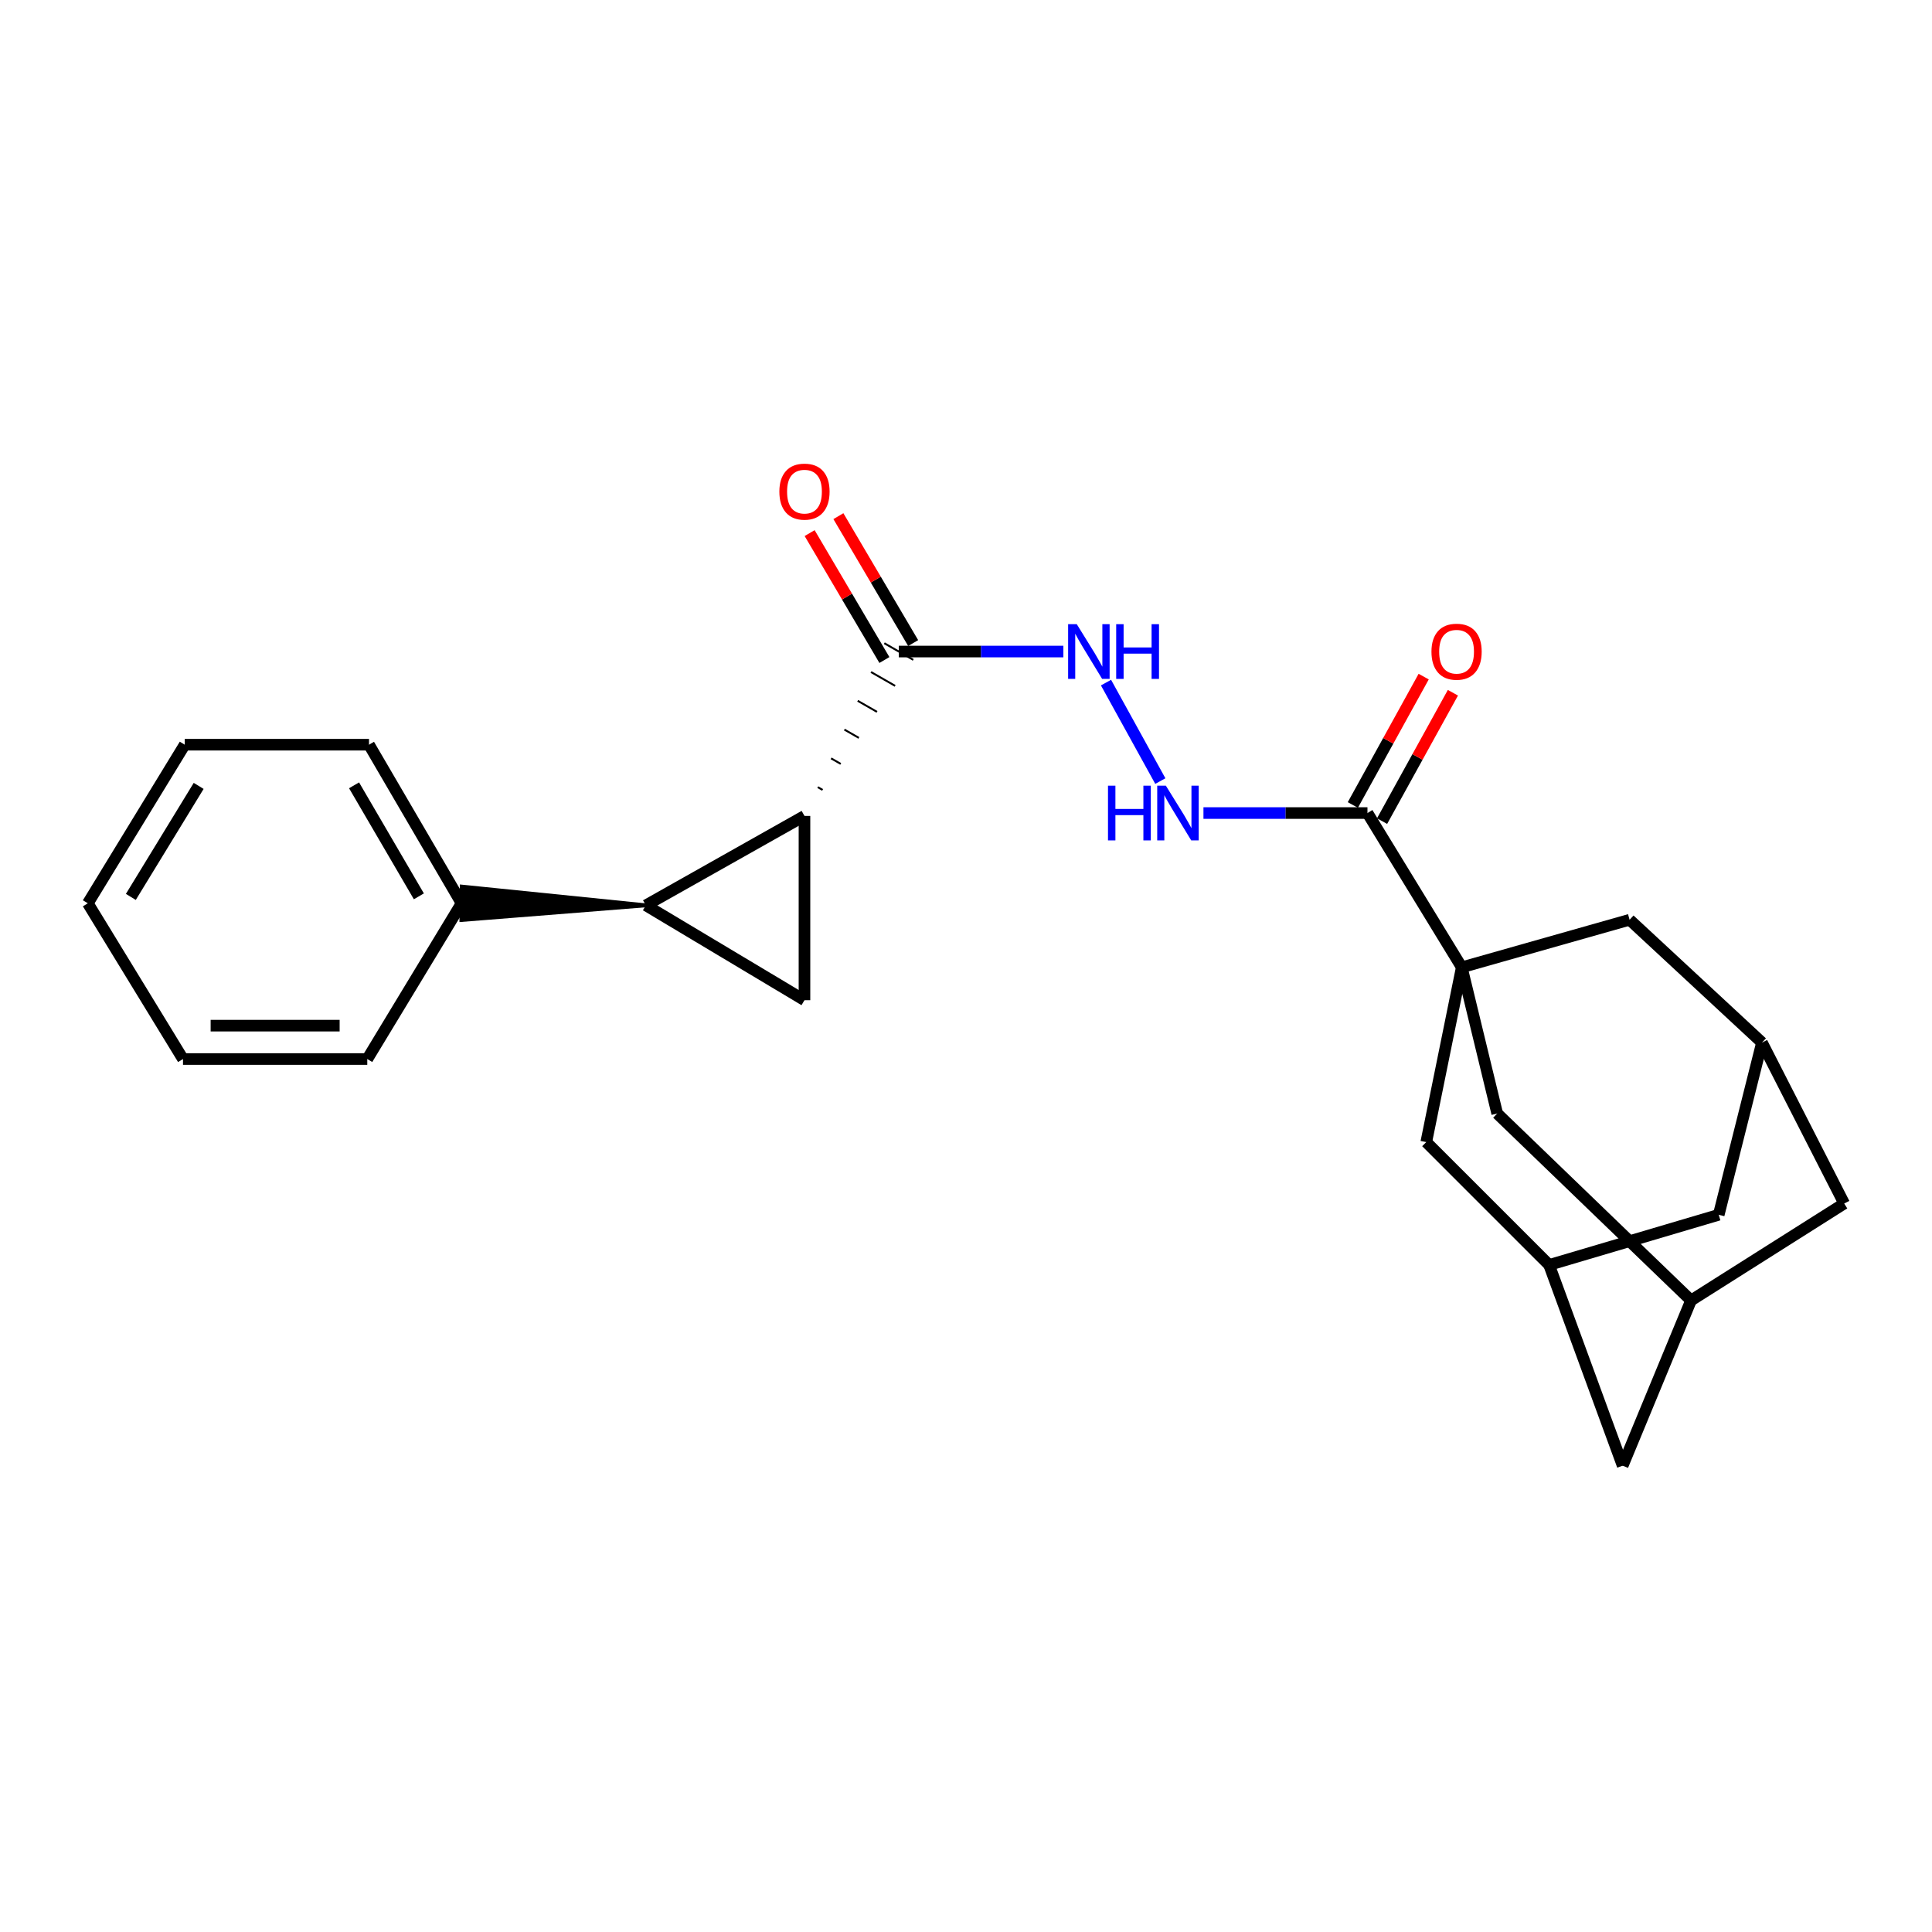 <?xml version='1.0' encoding='iso-8859-1'?>
<svg version='1.1' baseProfile='full'
              xmlns='http://www.w3.org/2000/svg'
                      xmlns:rdkit='http://www.rdkit.org/xml'
                      xmlns:xlink='http://www.w3.org/1999/xlink'
                  xml:space='preserve'
width='1000px' height='1000px' viewBox='0 0 1000 1000'>
<!-- END OF HEADER -->
<rect style='opacity:1.0;fill:#FFFFFF;stroke:none' width='1000' height='1000' x='0' y='0'> </rect>
<path class='bond-0' d='M 416.396,422.32 L 334.3,468.6' style='fill:none;fill-rule:evenodd;stroke:#000000;stroke-width:6px;stroke-linecap:butt;stroke-linejoin:miter;stroke-opacity:1' />
<path class='bond-2' d='M 416.396,422.32 L 416.396,517.702' style='fill:none;fill-rule:evenodd;stroke:#000000;stroke-width:6px;stroke-linecap:butt;stroke-linejoin:miter;stroke-opacity:1' />
<path class='bond-4' d='M 425.781,408.856 L 423.283,407.423' style='fill:none;fill-rule:evenodd;stroke:#000000;stroke-width:1.0px;stroke-linecap:butt;stroke-linejoin:miter;stroke-opacity:1' />
<path class='bond-4' d='M 435.166,395.392 L 430.17,392.526' style='fill:none;fill-rule:evenodd;stroke:#000000;stroke-width:1.0px;stroke-linecap:butt;stroke-linejoin:miter;stroke-opacity:1' />
<path class='bond-4' d='M 444.55,381.929 L 437.057,377.629' style='fill:none;fill-rule:evenodd;stroke:#000000;stroke-width:1.0px;stroke-linecap:butt;stroke-linejoin:miter;stroke-opacity:1' />
<path class='bond-4' d='M 453.935,368.465 L 443.943,362.732' style='fill:none;fill-rule:evenodd;stroke:#000000;stroke-width:1.0px;stroke-linecap:butt;stroke-linejoin:miter;stroke-opacity:1' />
<path class='bond-4' d='M 463.32,355.001 L 450.83,347.835' style='fill:none;fill-rule:evenodd;stroke:#000000;stroke-width:1.0px;stroke-linecap:butt;stroke-linejoin:miter;stroke-opacity:1' />
<path class='bond-4' d='M 472.705,341.537 L 457.717,332.938' style='fill:none;fill-rule:evenodd;stroke:#000000;stroke-width:1.0px;stroke-linecap:butt;stroke-linejoin:miter;stroke-opacity:1' />
<path class='bond-13' d='M 334.3,468.6 L 239.013,458.905 L 238.822,476.183 Z' style='fill:#000000;fill-rule:evenodd;fill-opacity:1;stroke:#000000;stroke-width:2px;stroke-linecap:butt;stroke-linejoin:miter;stroke-opacity:1;' />
<path class='bond-24' d='M 334.3,468.6 L 416.396,517.702' style='fill:none;fill-rule:evenodd;stroke:#000000;stroke-width:6px;stroke-linecap:butt;stroke-linejoin:miter;stroke-opacity:1' />
<path class='bond-1' d='M 756.609,500.682 L 707.795,420.832' style='fill:none;fill-rule:evenodd;stroke:#000000;stroke-width:6px;stroke-linecap:butt;stroke-linejoin:miter;stroke-opacity:1' />
<path class='bond-7' d='M 756.609,500.682 L 774.954,576.366' style='fill:none;fill-rule:evenodd;stroke:#000000;stroke-width:6px;stroke-linecap:butt;stroke-linejoin:miter;stroke-opacity:1' />
<path class='bond-8' d='M 756.609,500.682 L 738.236,591.15' style='fill:none;fill-rule:evenodd;stroke:#000000;stroke-width:6px;stroke-linecap:butt;stroke-linejoin:miter;stroke-opacity:1' />
<path class='bond-9' d='M 756.609,500.682 L 843.477,476.059' style='fill:none;fill-rule:evenodd;stroke:#000000;stroke-width:6px;stroke-linecap:butt;stroke-linejoin:miter;stroke-opacity:1' />
<path class='bond-3' d='M 707.795,420.832 L 665.351,420.832' style='fill:none;fill-rule:evenodd;stroke:#000000;stroke-width:6px;stroke-linecap:butt;stroke-linejoin:miter;stroke-opacity:1' />
<path class='bond-3' d='M 665.351,420.832 L 622.907,420.832' style='fill:none;fill-rule:evenodd;stroke:#0000FF;stroke-width:6px;stroke-linecap:butt;stroke-linejoin:miter;stroke-opacity:1' />
<path class='bond-14' d='M 715.359,425.006 L 733.692,391.782' style='fill:none;fill-rule:evenodd;stroke:#000000;stroke-width:6px;stroke-linecap:butt;stroke-linejoin:miter;stroke-opacity:1' />
<path class='bond-14' d='M 733.692,391.782 L 752.024,358.559' style='fill:none;fill-rule:evenodd;stroke:#FF0000;stroke-width:6px;stroke-linecap:butt;stroke-linejoin:miter;stroke-opacity:1' />
<path class='bond-14' d='M 700.23,416.658 L 718.563,383.434' style='fill:none;fill-rule:evenodd;stroke:#000000;stroke-width:6px;stroke-linecap:butt;stroke-linejoin:miter;stroke-opacity:1' />
<path class='bond-14' d='M 718.563,383.434 L 736.895,350.211' style='fill:none;fill-rule:evenodd;stroke:#FF0000;stroke-width:6px;stroke-linecap:butt;stroke-linejoin:miter;stroke-opacity:1' />
<path class='bond-6' d='M 465.211,337.238 L 507.804,337.238' style='fill:none;fill-rule:evenodd;stroke:#000000;stroke-width:6px;stroke-linecap:butt;stroke-linejoin:miter;stroke-opacity:1' />
<path class='bond-6' d='M 507.804,337.238 L 550.398,337.238' style='fill:none;fill-rule:evenodd;stroke:#0000FF;stroke-width:6px;stroke-linecap:butt;stroke-linejoin:miter;stroke-opacity:1' />
<path class='bond-15' d='M 472.655,332.852 L 453.304,300.007' style='fill:none;fill-rule:evenodd;stroke:#000000;stroke-width:6px;stroke-linecap:butt;stroke-linejoin:miter;stroke-opacity:1' />
<path class='bond-15' d='M 453.304,300.007 L 433.952,267.161' style='fill:none;fill-rule:evenodd;stroke:#FF0000;stroke-width:6px;stroke-linecap:butt;stroke-linejoin:miter;stroke-opacity:1' />
<path class='bond-15' d='M 457.767,341.623 L 438.416,308.778' style='fill:none;fill-rule:evenodd;stroke:#000000;stroke-width:6px;stroke-linecap:butt;stroke-linejoin:miter;stroke-opacity:1' />
<path class='bond-15' d='M 438.416,308.778 L 419.065,275.932' style='fill:none;fill-rule:evenodd;stroke:#FF0000;stroke-width:6px;stroke-linecap:butt;stroke-linejoin:miter;stroke-opacity:1' />
<path class='bond-5' d='M 600.586,404.285 L 572.466,353.312' style='fill:none;fill-rule:evenodd;stroke:#0000FF;stroke-width:6px;stroke-linecap:butt;stroke-linejoin:miter;stroke-opacity:1' />
<path class='bond-10' d='M 774.954,576.366 L 875.281,673.102' style='fill:none;fill-rule:evenodd;stroke:#000000;stroke-width:6px;stroke-linecap:butt;stroke-linejoin:miter;stroke-opacity:1' />
<path class='bond-11' d='M 738.236,591.15 L 801.834,654.738' style='fill:none;fill-rule:evenodd;stroke:#000000;stroke-width:6px;stroke-linecap:butt;stroke-linejoin:miter;stroke-opacity:1' />
<path class='bond-12' d='M 843.477,476.059 L 912,539.647' style='fill:none;fill-rule:evenodd;stroke:#000000;stroke-width:6px;stroke-linecap:butt;stroke-linejoin:miter;stroke-opacity:1' />
<path class='bond-27' d='M 875.281,673.102 L 954.545,622.944' style='fill:none;fill-rule:evenodd;stroke:#000000;stroke-width:6px;stroke-linecap:butt;stroke-linejoin:miter;stroke-opacity:1' />
<path class='bond-28' d='M 875.281,673.102 L 839.896,758.635' style='fill:none;fill-rule:evenodd;stroke:#000000;stroke-width:6px;stroke-linecap:butt;stroke-linejoin:miter;stroke-opacity:1' />
<path class='bond-16' d='M 801.834,654.738 L 839.896,758.635' style='fill:none;fill-rule:evenodd;stroke:#000000;stroke-width:6px;stroke-linecap:butt;stroke-linejoin:miter;stroke-opacity:1' />
<path class='bond-26' d='M 801.834,654.738 L 889.613,628.771' style='fill:none;fill-rule:evenodd;stroke:#000000;stroke-width:6px;stroke-linecap:butt;stroke-linejoin:miter;stroke-opacity:1' />
<path class='bond-17' d='M 912,539.647 L 954.545,622.944' style='fill:none;fill-rule:evenodd;stroke:#000000;stroke-width:6px;stroke-linecap:butt;stroke-linejoin:miter;stroke-opacity:1' />
<path class='bond-18' d='M 912,539.647 L 889.613,628.771' style='fill:none;fill-rule:evenodd;stroke:#000000;stroke-width:6px;stroke-linecap:butt;stroke-linejoin:miter;stroke-opacity:1' />
<path class='bond-19' d='M 238.917,467.544 L 190.995,385.457' style='fill:none;fill-rule:evenodd;stroke:#000000;stroke-width:6px;stroke-linecap:butt;stroke-linejoin:miter;stroke-opacity:1' />
<path class='bond-19' d='M 216.806,463.943 L 183.261,406.482' style='fill:none;fill-rule:evenodd;stroke:#000000;stroke-width:6px;stroke-linecap:butt;stroke-linejoin:miter;stroke-opacity:1' />
<path class='bond-20' d='M 238.917,467.544 L 190.103,548.153' style='fill:none;fill-rule:evenodd;stroke:#000000;stroke-width:6px;stroke-linecap:butt;stroke-linejoin:miter;stroke-opacity:1' />
<path class='bond-21' d='M 190.995,385.457 L 95.613,385.457' style='fill:none;fill-rule:evenodd;stroke:#000000;stroke-width:6px;stroke-linecap:butt;stroke-linejoin:miter;stroke-opacity:1' />
<path class='bond-22' d='M 190.103,548.153 L 94.72,548.153' style='fill:none;fill-rule:evenodd;stroke:#000000;stroke-width:6px;stroke-linecap:butt;stroke-linejoin:miter;stroke-opacity:1' />
<path class='bond-22' d='M 175.795,530.873 L 109.028,530.873' style='fill:none;fill-rule:evenodd;stroke:#000000;stroke-width:6px;stroke-linecap:butt;stroke-linejoin:miter;stroke-opacity:1' />
<path class='bond-25' d='M 95.613,385.457 L 45.455,467.544' style='fill:none;fill-rule:evenodd;stroke:#000000;stroke-width:6px;stroke-linecap:butt;stroke-linejoin:miter;stroke-opacity:1' />
<path class='bond-25' d='M 102.834,406.78 L 67.723,464.24' style='fill:none;fill-rule:evenodd;stroke:#000000;stroke-width:6px;stroke-linecap:butt;stroke-linejoin:miter;stroke-opacity:1' />
<path class='bond-23' d='M 94.72,548.153 L 45.455,467.544' style='fill:none;fill-rule:evenodd;stroke:#000000;stroke-width:6px;stroke-linecap:butt;stroke-linejoin:miter;stroke-opacity:1' />
<path  class='atom-6' d='M 573.495 406.672
L 577.335 406.672
L 577.335 418.712
L 591.815 418.712
L 591.815 406.672
L 595.655 406.672
L 595.655 434.992
L 591.815 434.992
L 591.815 421.912
L 577.335 421.912
L 577.335 434.992
L 573.495 434.992
L 573.495 406.672
' fill='#0000FF'/>
<path  class='atom-6' d='M 603.455 406.672
L 612.735 421.672
Q 613.655 423.152, 615.135 425.832
Q 616.615 428.512, 616.695 428.672
L 616.695 406.672
L 620.455 406.672
L 620.455 434.992
L 616.575 434.992
L 606.615 418.592
Q 605.455 416.672, 604.215 414.472
Q 603.015 412.272, 602.655 411.592
L 602.655 434.992
L 598.975 434.992
L 598.975 406.672
L 603.455 406.672
' fill='#0000FF'/>
<path  class='atom-7' d='M 557.338 323.078
L 566.618 338.078
Q 567.538 339.558, 569.018 342.238
Q 570.498 344.918, 570.578 345.078
L 570.578 323.078
L 574.338 323.078
L 574.338 351.398
L 570.458 351.398
L 560.498 334.998
Q 559.338 333.078, 558.098 330.878
Q 556.898 328.678, 556.538 327.998
L 556.538 351.398
L 552.858 351.398
L 552.858 323.078
L 557.338 323.078
' fill='#0000FF'/>
<path  class='atom-7' d='M 577.738 323.078
L 581.578 323.078
L 581.578 335.118
L 596.058 335.118
L 596.058 323.078
L 599.898 323.078
L 599.898 351.398
L 596.058 351.398
L 596.058 338.318
L 581.578 338.318
L 581.578 351.398
L 577.738 351.398
L 577.738 323.078
' fill='#0000FF'/>
<path  class='atom-15' d='M 740.921 337.318
Q 740.921 330.518, 744.281 326.718
Q 747.641 322.918, 753.921 322.918
Q 760.201 322.918, 763.561 326.718
Q 766.921 330.518, 766.921 337.318
Q 766.921 344.198, 763.521 348.118
Q 760.121 351.998, 753.921 351.998
Q 747.681 351.998, 744.281 348.118
Q 740.921 344.238, 740.921 337.318
M 753.921 348.798
Q 758.241 348.798, 760.561 345.918
Q 762.921 342.998, 762.921 337.318
Q 762.921 331.758, 760.561 328.958
Q 758.241 326.118, 753.921 326.118
Q 749.601 326.118, 747.241 328.918
Q 744.921 331.718, 744.921 337.318
Q 744.921 343.038, 747.241 345.918
Q 749.601 348.798, 753.921 348.798
' fill='#FF0000'/>
<path  class='atom-16' d='M 403.396 254.463
Q 403.396 247.663, 406.756 243.863
Q 410.116 240.063, 416.396 240.063
Q 422.676 240.063, 426.036 243.863
Q 429.396 247.663, 429.396 254.463
Q 429.396 261.343, 425.996 265.263
Q 422.596 269.143, 416.396 269.143
Q 410.156 269.143, 406.756 265.263
Q 403.396 261.383, 403.396 254.463
M 416.396 265.943
Q 420.716 265.943, 423.036 263.063
Q 425.396 260.143, 425.396 254.463
Q 425.396 248.903, 423.036 246.103
Q 420.716 243.263, 416.396 243.263
Q 412.076 243.263, 409.716 246.063
Q 407.396 248.863, 407.396 254.463
Q 407.396 260.183, 409.716 263.063
Q 412.076 265.943, 416.396 265.943
' fill='#FF0000'/>
</svg>
